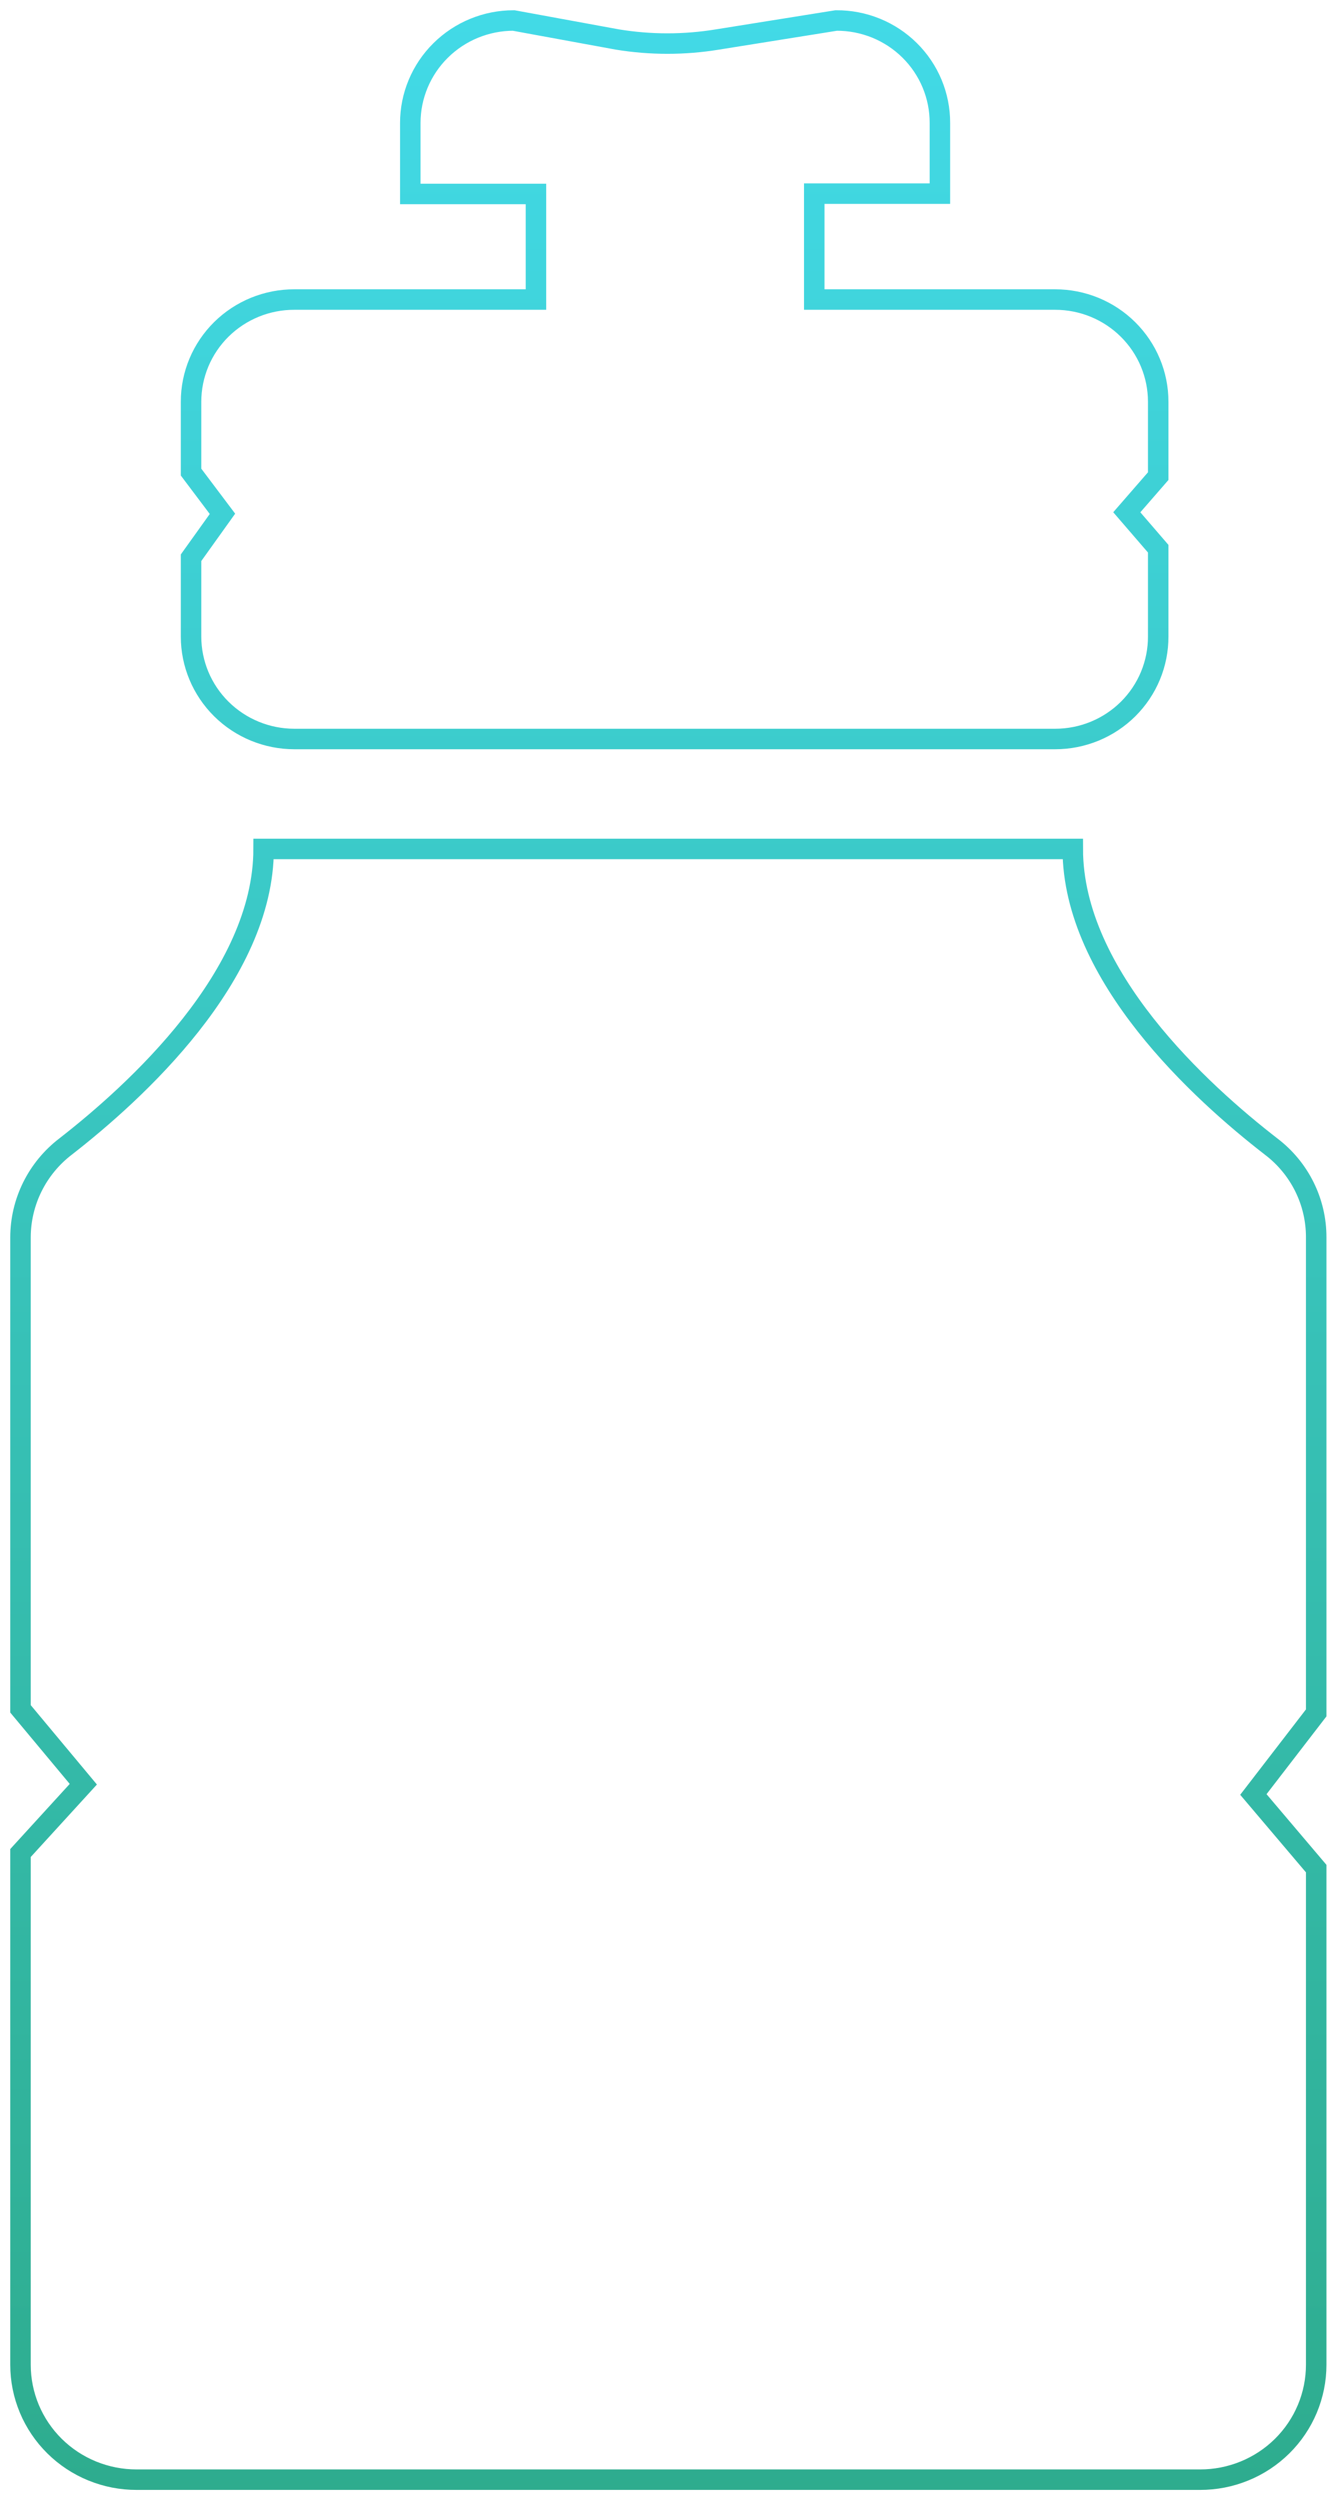 <?xml version="1.0" encoding="UTF-8"?> <svg xmlns="http://www.w3.org/2000/svg" width="65" height="122" viewBox="0 0 65 122" fill="none"> <path d="M3.192 55.954C2.511 56.477 1.96 57.148 1.58 57.914C1.2 58.681 1.002 59.523 1 60.377V83.386L4.066 87.064L1 90.422V115.392C1 116.13 1.147 116.86 1.432 117.542C1.717 118.223 2.135 118.842 2.662 119.363C3.189 119.884 3.814 120.297 4.502 120.577C5.19 120.858 5.927 121.002 6.671 121H58.558C59.302 121.002 60.039 120.858 60.727 120.577C61.415 120.297 62.04 119.884 62.567 119.363C63.094 118.842 63.512 118.223 63.797 117.542C64.082 116.86 64.229 116.13 64.229 115.392V91.182L61.163 87.565L64.229 83.584V60.377C64.231 59.522 64.034 58.679 63.654 57.912C63.274 57.145 62.721 56.475 62.037 55.954C58.619 53.31 52.35 47.626 52.35 41.426H12.864C12.864 47.611 6.61 53.295 3.192 55.954ZM14.366 14.617C13.705 14.615 13.049 14.743 12.438 14.992C11.826 15.242 11.27 15.609 10.801 16.072C10.333 16.535 9.961 17.085 9.707 17.691C9.454 18.297 9.323 18.946 9.323 19.602V23.037L10.856 25.073L9.323 27.216V31.061C9.323 32.387 9.855 33.659 10.8 34.596C11.746 35.534 13.029 36.061 14.366 36.061H51.491C52.153 36.061 52.808 35.931 53.419 35.68C54.03 35.428 54.585 35.06 55.052 34.596C55.519 34.131 55.889 33.58 56.141 32.973C56.392 32.367 56.521 31.717 56.519 31.061V26.775L54.986 24.997L56.519 23.234V19.602C56.519 18.947 56.389 18.299 56.136 17.694C55.884 17.09 55.513 16.54 55.046 16.077C54.58 15.614 54.025 15.247 53.415 14.996C52.805 14.746 52.152 14.617 51.491 14.617H39.735V9.45H45.866V6C45.868 5.342 45.738 4.689 45.485 4.081C45.231 3.472 44.858 2.92 44.388 2.455C43.918 1.99 43.359 1.622 42.745 1.372C42.13 1.123 41.472 0.996 40.807 1L35.013 1.927C33.395 2.193 31.743 2.193 30.124 1.927L25.065 1C23.728 1 22.445 1.527 21.5 2.465C20.554 3.402 20.022 4.674 20.022 6V9.465H26.154V14.617H14.366Z" stroke="url(#paint0_linear)" stroke-miterlimit="10"></path> <defs> <linearGradient id="paint0_linear" x1="32.622" y1="0.24" x2="32.622" y2="121.76" gradientUnits="userSpaceOnUse"> <stop stop-color="#42DAE7"></stop> <stop offset="1" stop-color="#2EAC8E"></stop> </linearGradient> </defs> </svg> 